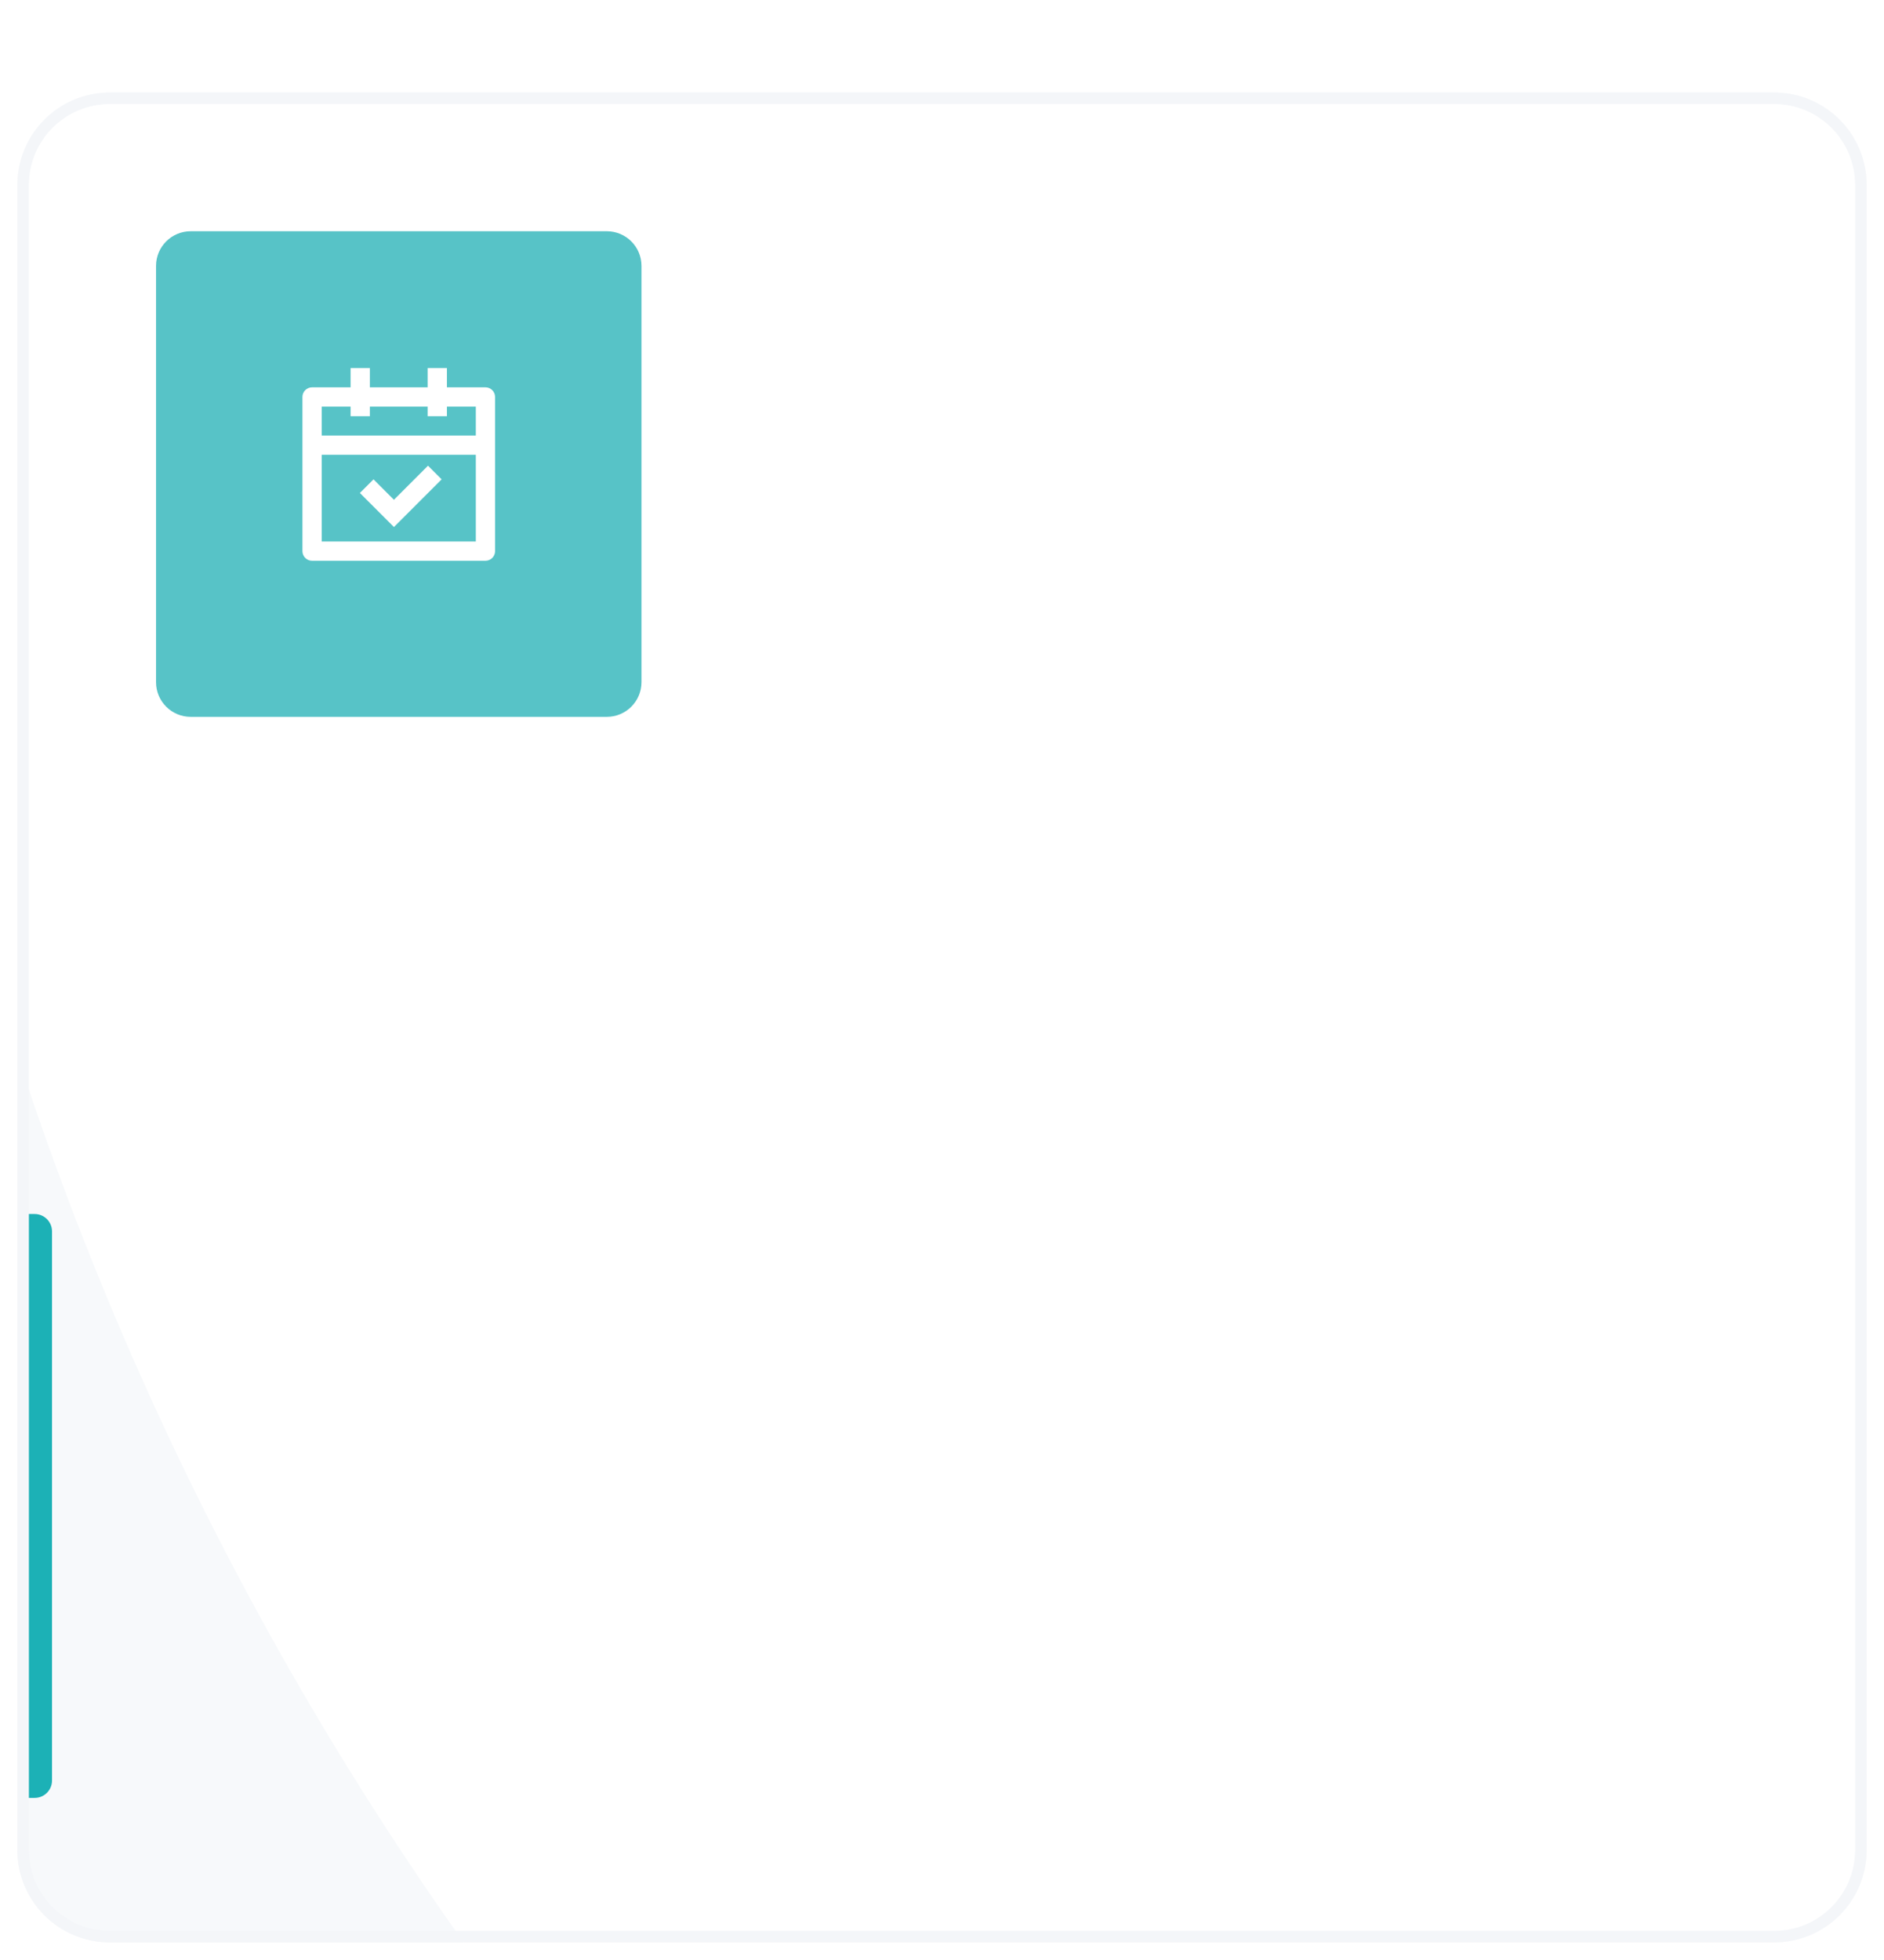 <?xml version="1.0" encoding="UTF-8"?> <svg xmlns="http://www.w3.org/2000/svg" width="326" height="339" viewBox="0 0 326 339" fill="none"> <g filter="url(#filter0_d_519_1323)"> <g clip-path="url(#clip0_519_1323)"> <path d="M3 16C3 7.163 10.163 0 19 0H307C315.837 0 323 7.163 323 16V304C323 312.837 315.837 320 307 320H19C10.163 320 3 312.837 3 304V16Z" fill="#F7F9FB"></path> <circle cx="545" cy="-10" r="570" fill="white"></circle> <path d="M27 30C27 26.686 29.686 24 33 24H105C108.314 24 111 26.686 111 30V102C111 105.314 108.314 108 105 108H33C29.686 108 27 105.314 27 102V30Z" fill="#57C3C7"></path> <path d="M64 47.667V51H74V47.667H77.333V51H84C84.92 51 85.666 51.746 85.666 52.667V79.334C85.666 80.254 84.92 81 84 81H54C53.079 81 52.333 80.254 52.333 79.334V52.667C52.333 51.746 53.079 51 54 51H60.666V47.667H64ZM82.333 62.667H55.666V77.667H82.333V62.667ZM74.059 64.56L76.416 66.918L68.166 75.167L62.274 69.275L64.631 66.918L68.166 70.453L74.059 64.56ZM60.666 54.334H55.666V59.334H82.333V54.334H77.333V56H74V54.334H64V56H60.666V54.334Z" fill="white"></path> <path d="M4 194H6C7.657 194 9 195.343 9 197V292C9 293.657 7.657 295 6 295H4V194Z" fill="#1CB1B6"></path> </g> <path d="M19 1H307C315.284 1 322 7.716 322 16V304C322 312.284 315.284 319 307 319H19C10.716 319 4 312.284 4 304V16C4 7.716 10.716 1 19 1Z" stroke="#F4F6F9" stroke-width="2"></path> </g> <defs> <filter id="filter0_d_519_1323" x="0" y="0" width="326" height="339" filterUnits="userSpaceOnUse" color-interpolation-filters="sRGB"> <feFlood flood-opacity="0" result="BackgroundImageFix"></feFlood> <feColorMatrix in="SourceAlpha" type="matrix" values="0 0 0 0 0 0 0 0 0 0 0 0 0 0 0 0 0 0 127 0" result="hardAlpha"></feColorMatrix> <feMorphology radius="37" operator="erode" in="SourceAlpha" result="effect1_dropShadow_519_1323"></feMorphology> <feOffset dy="16"></feOffset> <feGaussianBlur stdDeviation="20"></feGaussianBlur> <feComposite in2="hardAlpha" operator="out"></feComposite> <feColorMatrix type="matrix" values="0 0 0 0 0.048 0 0 0 0 0.413 0 0 0 0 0.425 0 0 0 0.2 0"></feColorMatrix> <feBlend mode="normal" in2="BackgroundImageFix" result="effect1_dropShadow_519_1323"></feBlend> <feBlend mode="normal" in="SourceGraphic" in2="effect1_dropShadow_519_1323" result="shape"></feBlend> </filter> <clipPath id="clip0_519_1323"> <path d="M3 16C3 7.163 10.163 0 19 0H307C315.837 0 323 7.163 323 16V304C323 312.837 315.837 320 307 320H19C10.163 320 3 312.837 3 304V16Z" fill="white"></path> </clipPath> </defs> </svg> 